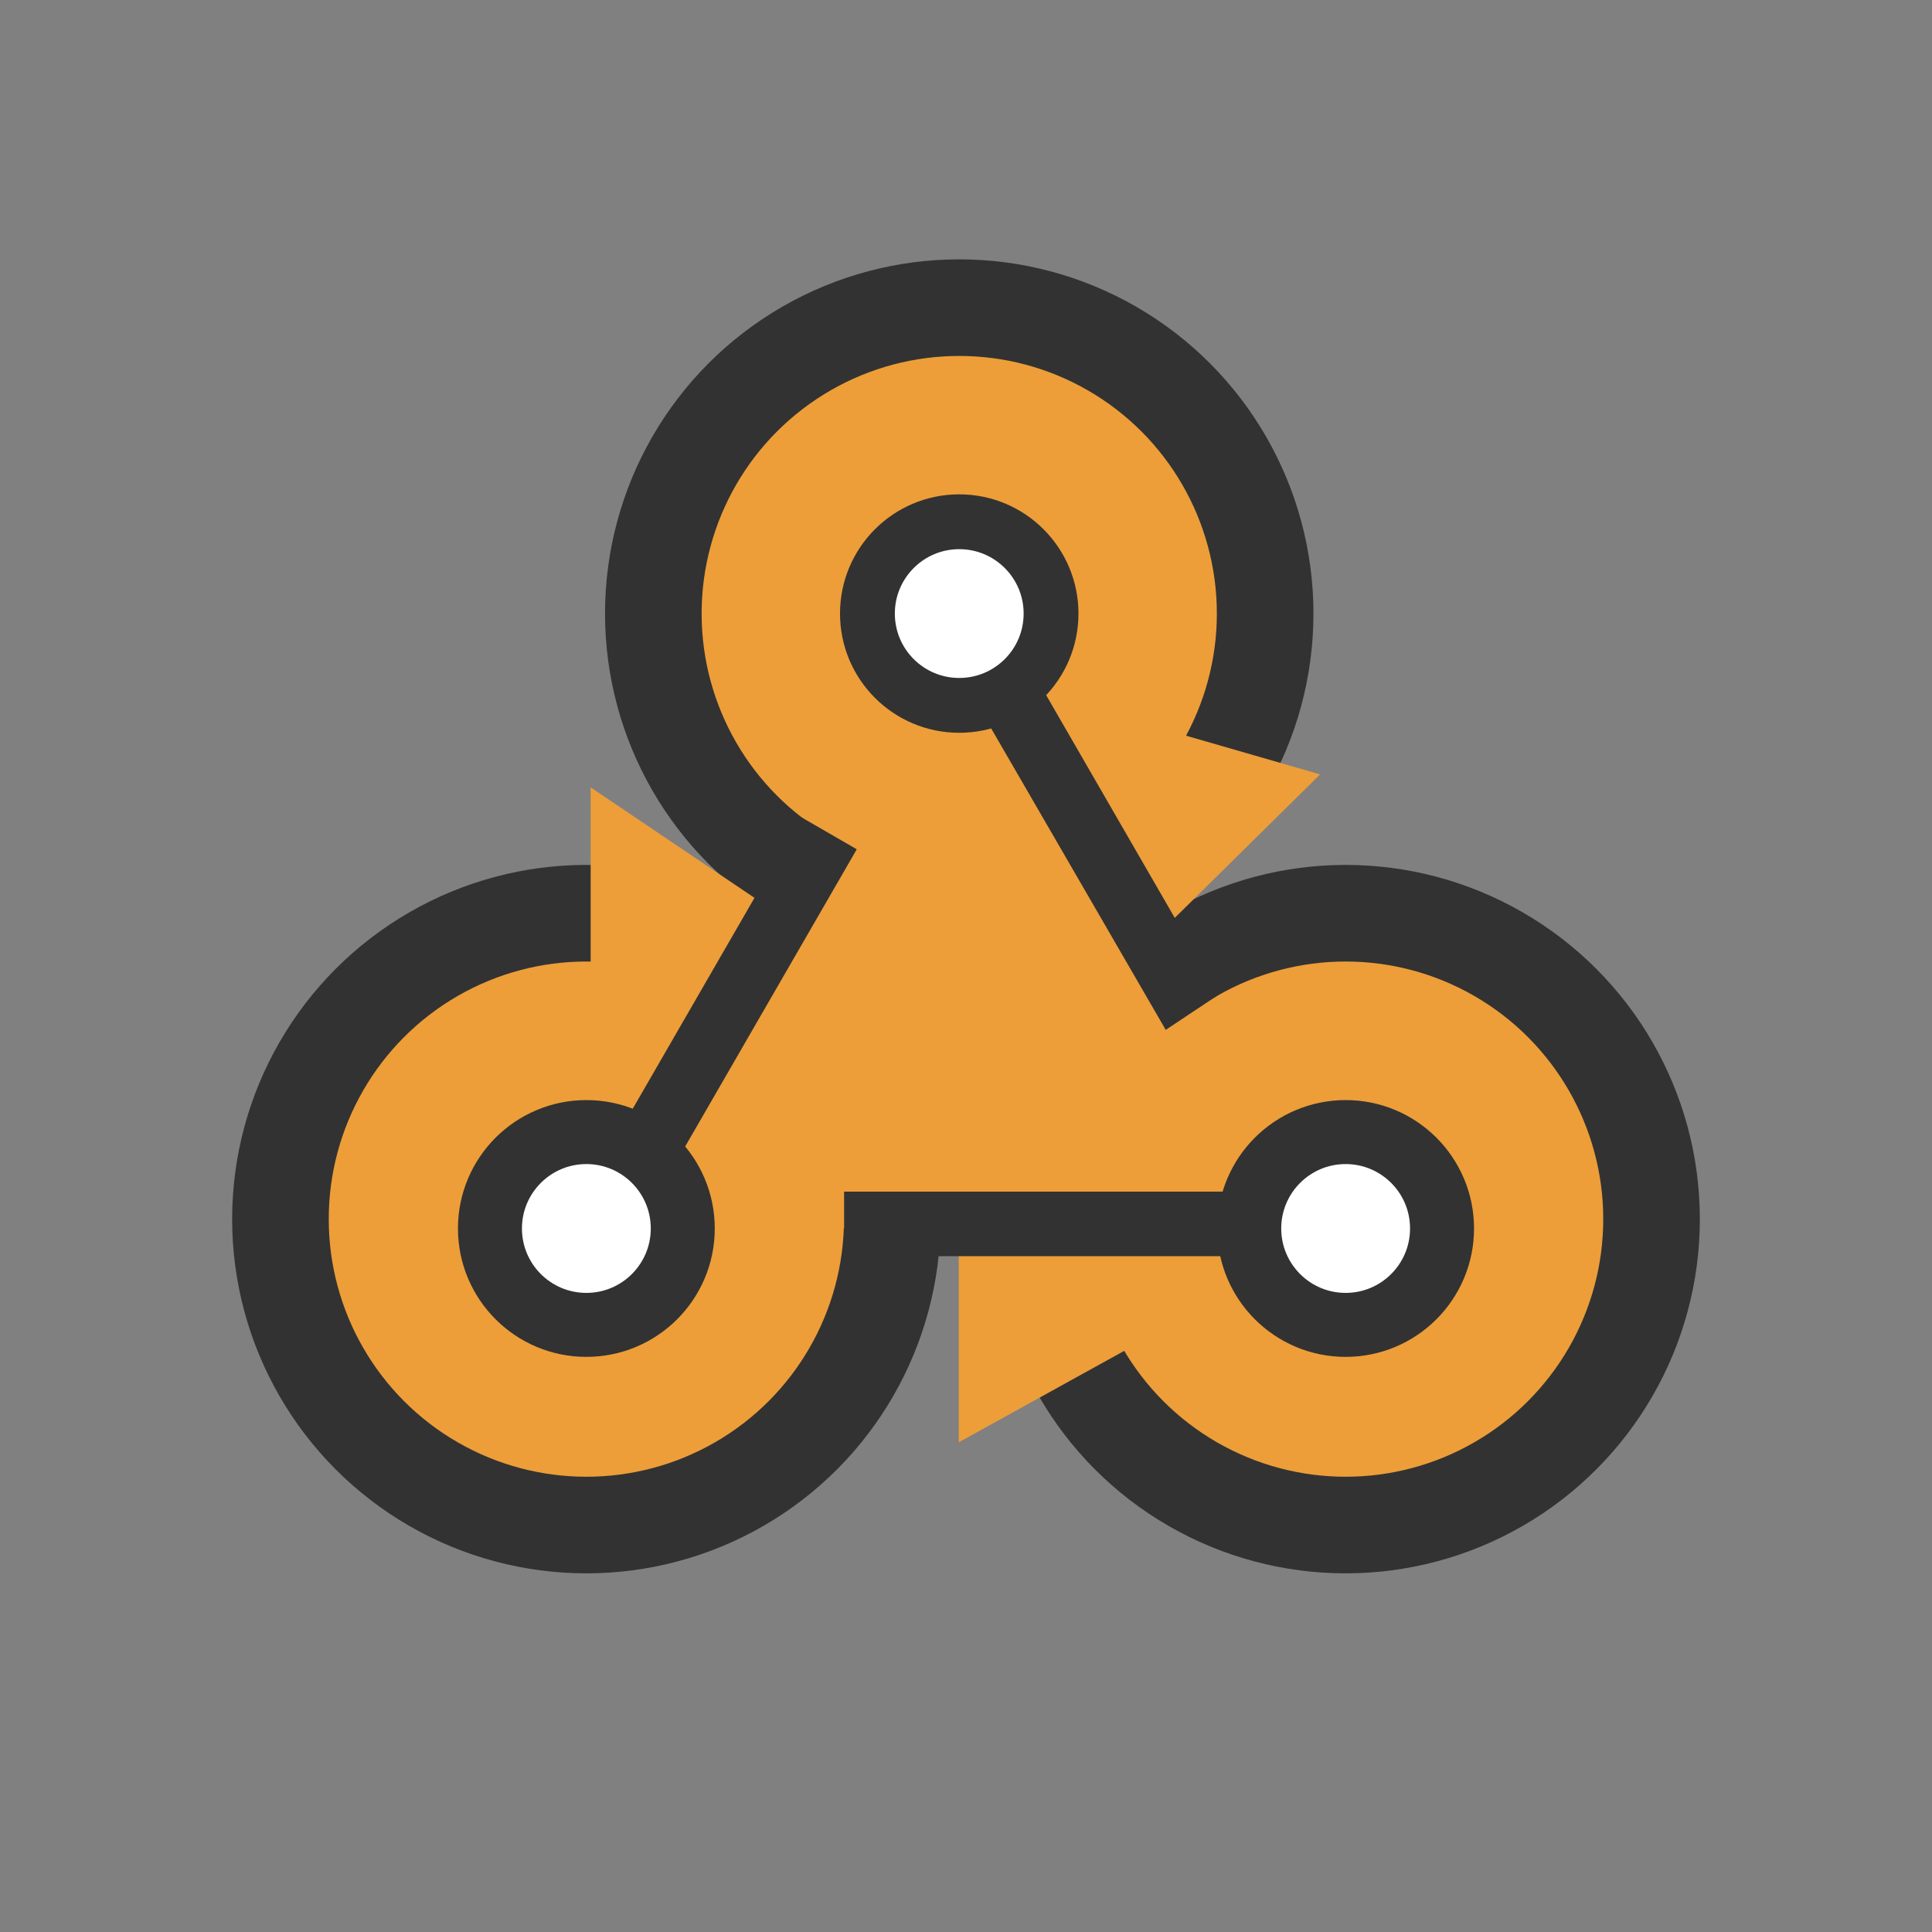 <svg width="50" height="50" viewBox="0 0 50 50" fill="none" xmlns="http://www.w3.org/2000/svg">
<rect x="0" y="0" width="50" height="50" fill="#808080" stroke="none"/>
<circle cx="15.175" cy="31.551" r="7.917" fill="#ED9E39" stroke="#323232" stroke-width="2.5"/>
<circle cx="34.825" cy="31.551" r="7.917" fill="#ED9E39" stroke="#323232" stroke-width="2.5"/>
<circle cx="24.825" cy="15.879" r="7.917" fill="#ED9E39" stroke="#323232" stroke-width="2.5"/>
<path d="M30.172 23.982L34.827 31.793L24.813 37.326V31.793H15.286V20.377L20.242 23.719L24.355 17.21L34.165 20.041L30.172 23.982Z" fill="#ED9E39"/>
<rect x="20.732" y="21.147" width="1.664" height="10.618" transform="rotate(30 20.732 21.147)" fill="#323232"/>
<path d="M25.328 14.965L23.884 15.799L30.169 26.653L31.547 25.736L25.328 14.965Z" fill="#323232"/>
<rect width="1.671" height="11.448" transform="matrix(-4.37114e-08 1 1 4.37114e-08 21.845 30.839)" fill="#323232"/>
<circle cx="24.825" cy="15.879" r="2.376" fill="white" stroke="#323232" stroke-width="1.419"/>
<circle r="2.495" transform="matrix(-1 0 0 1 15.175 31.793)" fill="white" stroke="#323232" stroke-width="1.656"/>
<circle r="2.495" transform="matrix(-1 0 0 1 34.825 31.793)" fill="white" stroke="#323232" stroke-width="1.656"/>
</svg>
